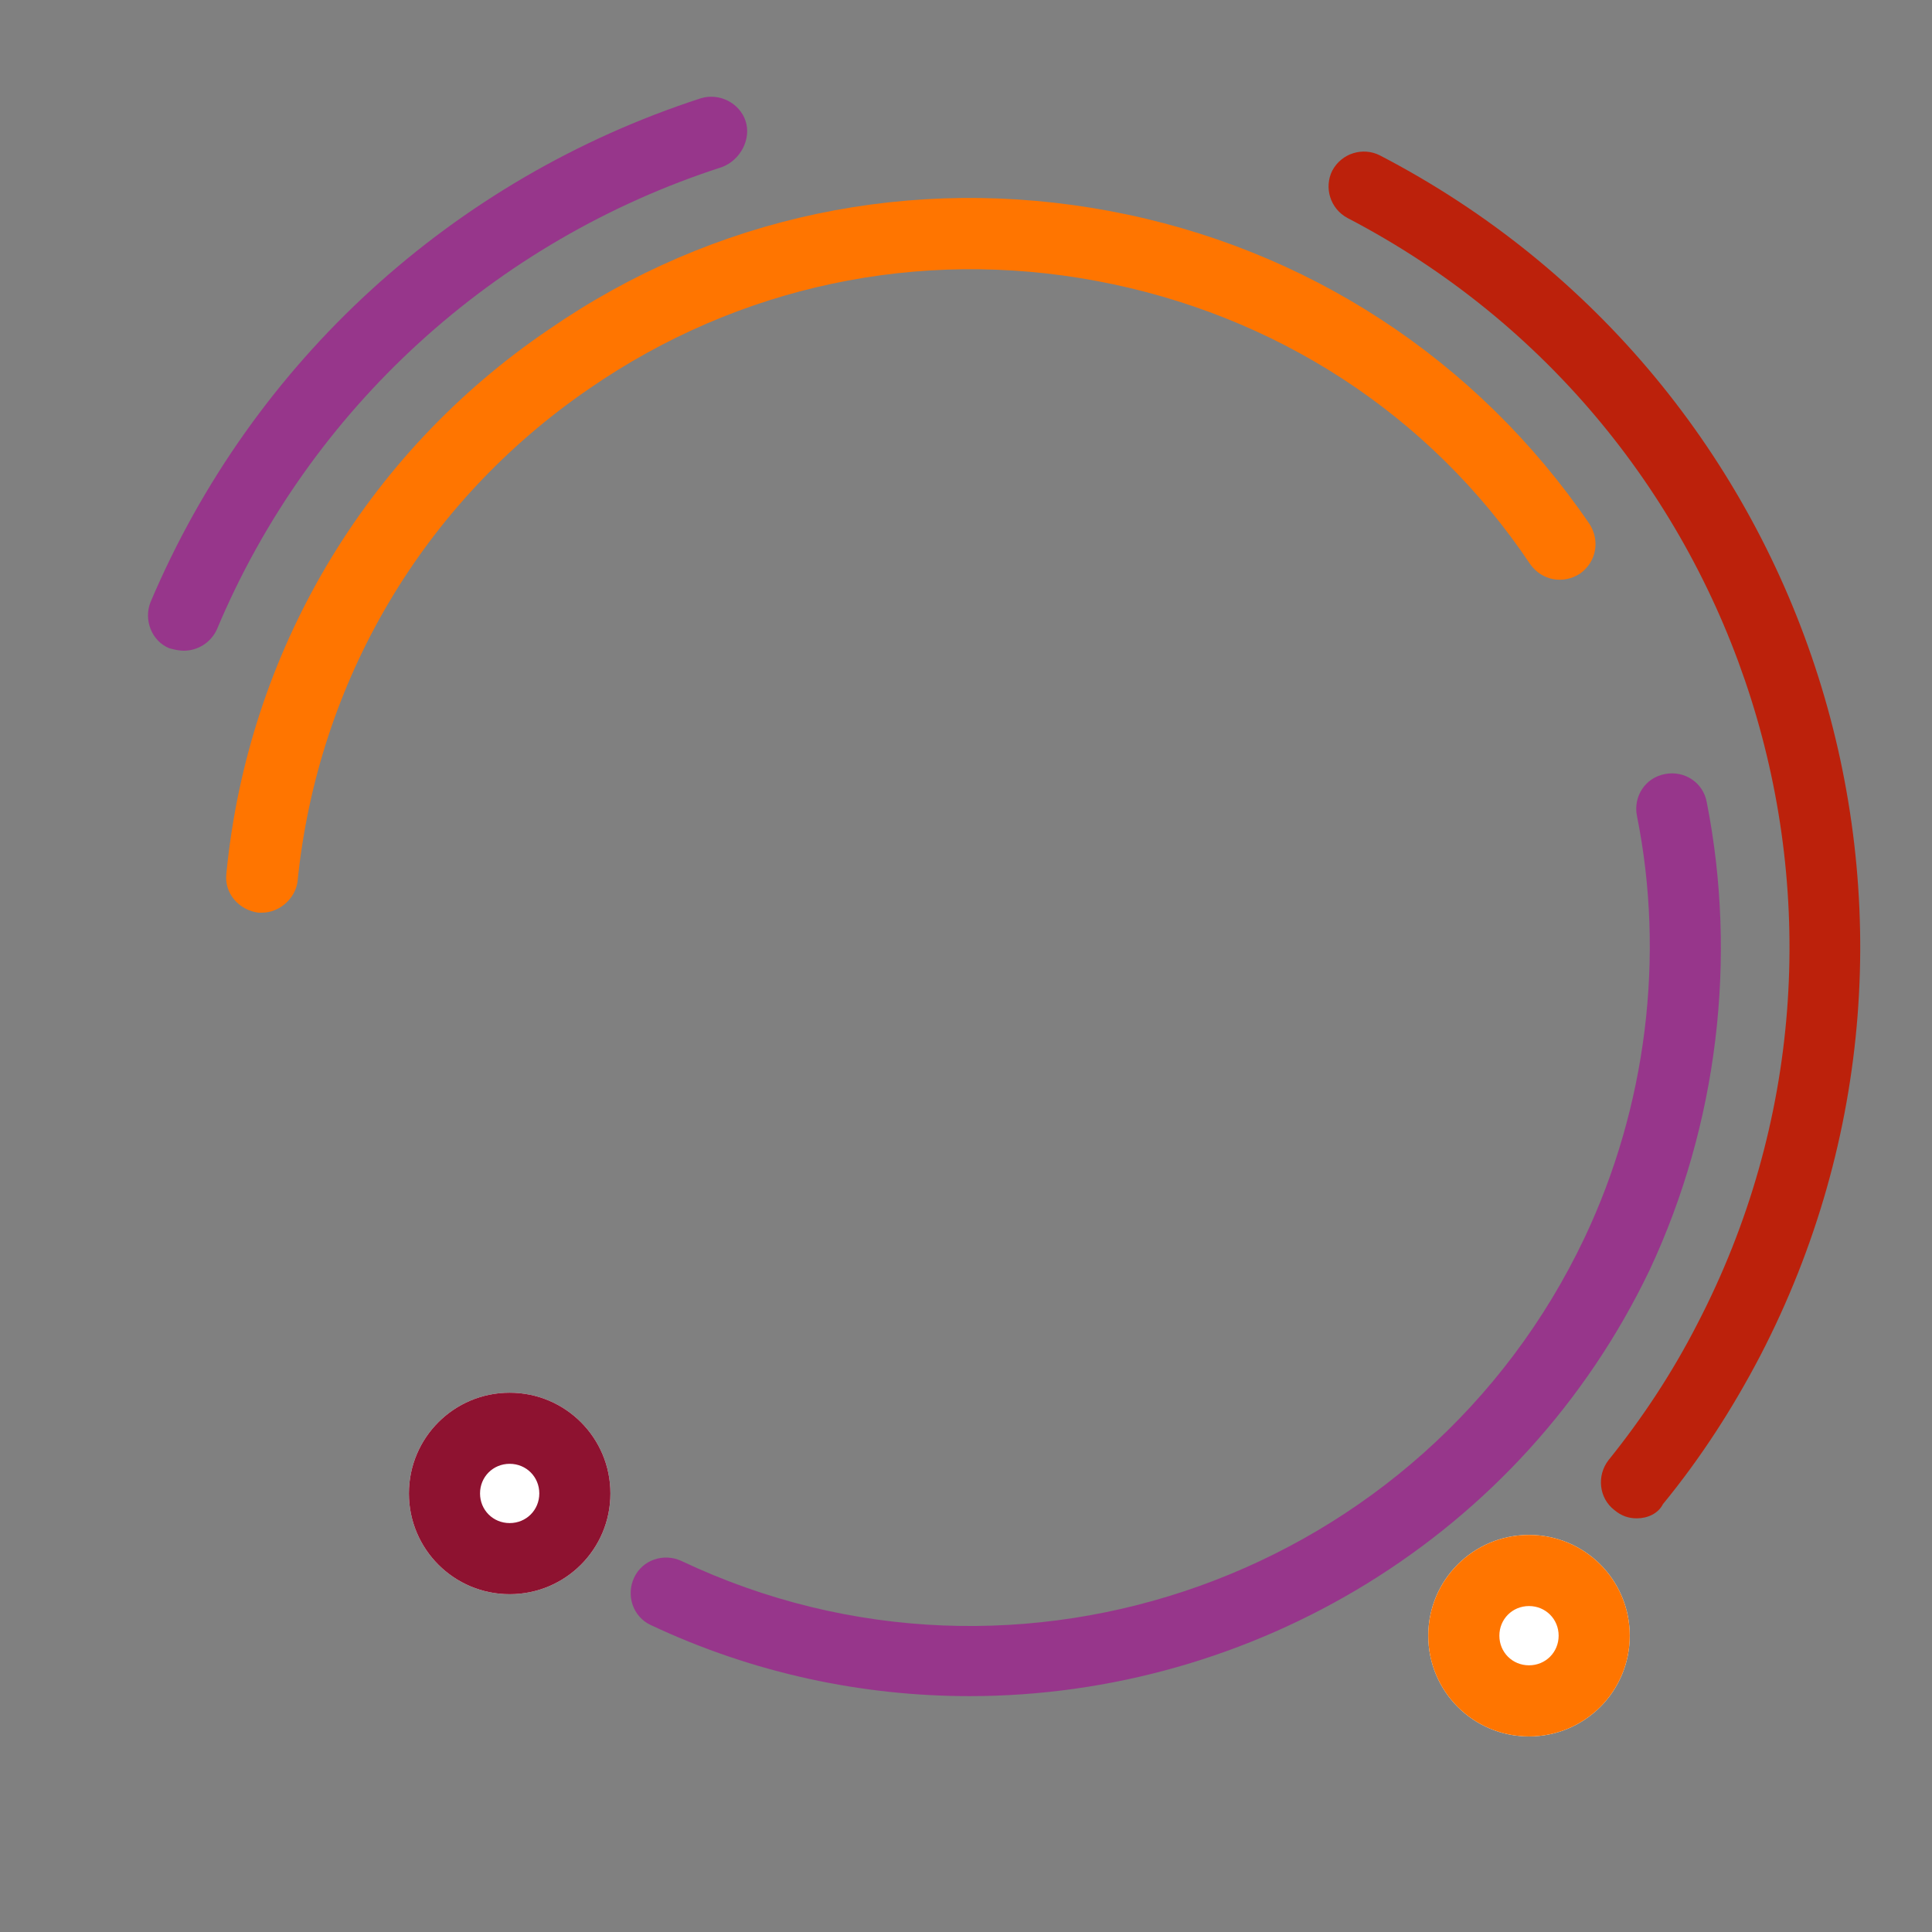 <?xml version="1.0" encoding="utf-8"?>
<!-- Generator: Adobe Illustrator 19.0.0, SVG Export Plug-In . SVG Version: 6.00 Build 0)  -->
<svg version="1.1" id="Layer_1" xmlns="http://www.w3.org/2000/svg" xmlns:xlink="http://www.w3.org/1999/xlink" x="0px" y="0px"
	 viewBox="0 0 163 163" style="enable-background:new 0 0 163 163;" xml:space="preserve">
<rect x="0" y="0" width="163" height="163" fill="#808080" stroke="none"/>
<style type="text/css">
	.st0{fill:#FF7500;}
	.st1{fill:#97368B;}
	.st2{fill:#BC210B;}
	.st3{fill:#FFFFFF;}
	.st4{fill-rule:evenodd;clip-rule:evenodd;fill:#8E1230;}
	.st5{fill-rule:evenodd;clip-rule:evenodd;fill:#FF7500;}
</style>
<g>
	<g>
		<g>
			<path class="st0" d="M22.1,77h-0.3c-1.6-0.2-2.9-1.6-2.7-3.3c1.8-18.6,11.7-35.4,27.2-45.9c13.9-9.6,30.7-13.1,47.3-10
				s31,12.5,40.5,26.4c0.9,1.4,0.6,3.2-0.8,4.2c-1.4,0.9-3.2,0.6-4.2-0.8c-8.5-12.7-21.6-21.1-36.6-23.9s-30.2,0.4-42.8,9.1
				c-14,9.6-22.9,24.7-24.6,41.6C24.9,75.8,23.6,77,22.1,77z"/>
		</g>
		<g>
			<path class="st1" d="M15.5,54.9c-0.4,0-0.8-0.1-1.2-0.2c-1.5-0.6-2.2-2.4-1.6-3.9c8.6-20.3,25.5-35.7,46.4-42.5
				c1.6-0.5,3.3,0.4,3.8,1.9s-0.4,3.3-2,3.9c-19.2,6.2-34.8,20.4-42.6,39C17.8,54.2,16.7,54.9,15.5,54.9z"/>
		</g>
		<g>
			<path class="st2" d="M138.1,128.1c-0.7,0-1.3-0.2-1.9-0.7c-1.3-1-1.5-2.9-0.5-4.2c2.9-3.6,5.4-7.4,7.5-11.5
				c17.6-33.9,4.3-75.7-29.5-93.3c-1.5-0.8-2-2.6-1.3-4c0.8-1.5,2.6-2,4-1.3c36.8,19.1,51.2,64.5,32.1,101.3
				c-2.3,4.4-5,8.6-8.2,12.5C139.9,127.7,139,128.1,138.1,128.1z"/>
		</g>
		<g>
			<path class="st1" d="M81.8,143.1c-9,0-18.2-1.9-26.9-6c-1.5-0.7-2.1-2.5-1.4-4s2.5-2.1,4-1.4c28.5,13.5,62.7,1.2,76.2-27.3
				c5.2-11,6.8-23.7,4.4-35.6c-0.3-1.6,0.7-3.2,2.4-3.5c1.6-0.3,3.2,0.7,3.5,2.4c2.6,13.2,0.9,27.2-4.8,39.4
				C128.4,129.7,105.6,143.1,81.8,143.1z"/>
		</g>
	</g>
	<g>
		<g>
			<path class="st3" d="M43,117.5c4.7,0,8.5,3.8,8.5,8.5s-3.8,8.5-8.5,8.5s-8.5-3.8-8.5-8.5S38.3,117.5,43,117.5z"/>
		</g>
		<g>
			<path class="st4" d="M43,123.5c-1.4,0-2.5,1.1-2.5,2.5s1.1,2.5,2.5,2.5s2.5-1.1,2.5-2.5S44.4,123.5,43,123.5z M43,134.5
				c-4.7,0-8.5-3.8-8.5-8.5s3.8-8.5,8.5-8.5s8.5,3.8,8.5,8.5S47.7,134.5,43,134.5z"/>
		</g>
	</g>
	<g>
		<g>
			<path class="st3" d="M129,129.5c4.7,0,8.5,3.8,8.5,8.5s-3.8,8.5-8.5,8.5s-8.5-3.8-8.5-8.5S124.3,129.5,129,129.5z"/>
		</g>
		<g>
			<path class="st5" d="M129,135.5c-1.4,0-2.5,1.1-2.5,2.5s1.1,2.5,2.5,2.5c1.4,0,2.5-1.1,2.5-2.5S130.4,135.5,129,135.5z
				 M129,146.5c-4.7,0-8.5-3.8-8.5-8.5s3.8-8.5,8.5-8.5s8.5,3.8,8.5,8.5S133.7,146.5,129,146.5z"/>
		</g>
	</g>
</g>
</svg>
